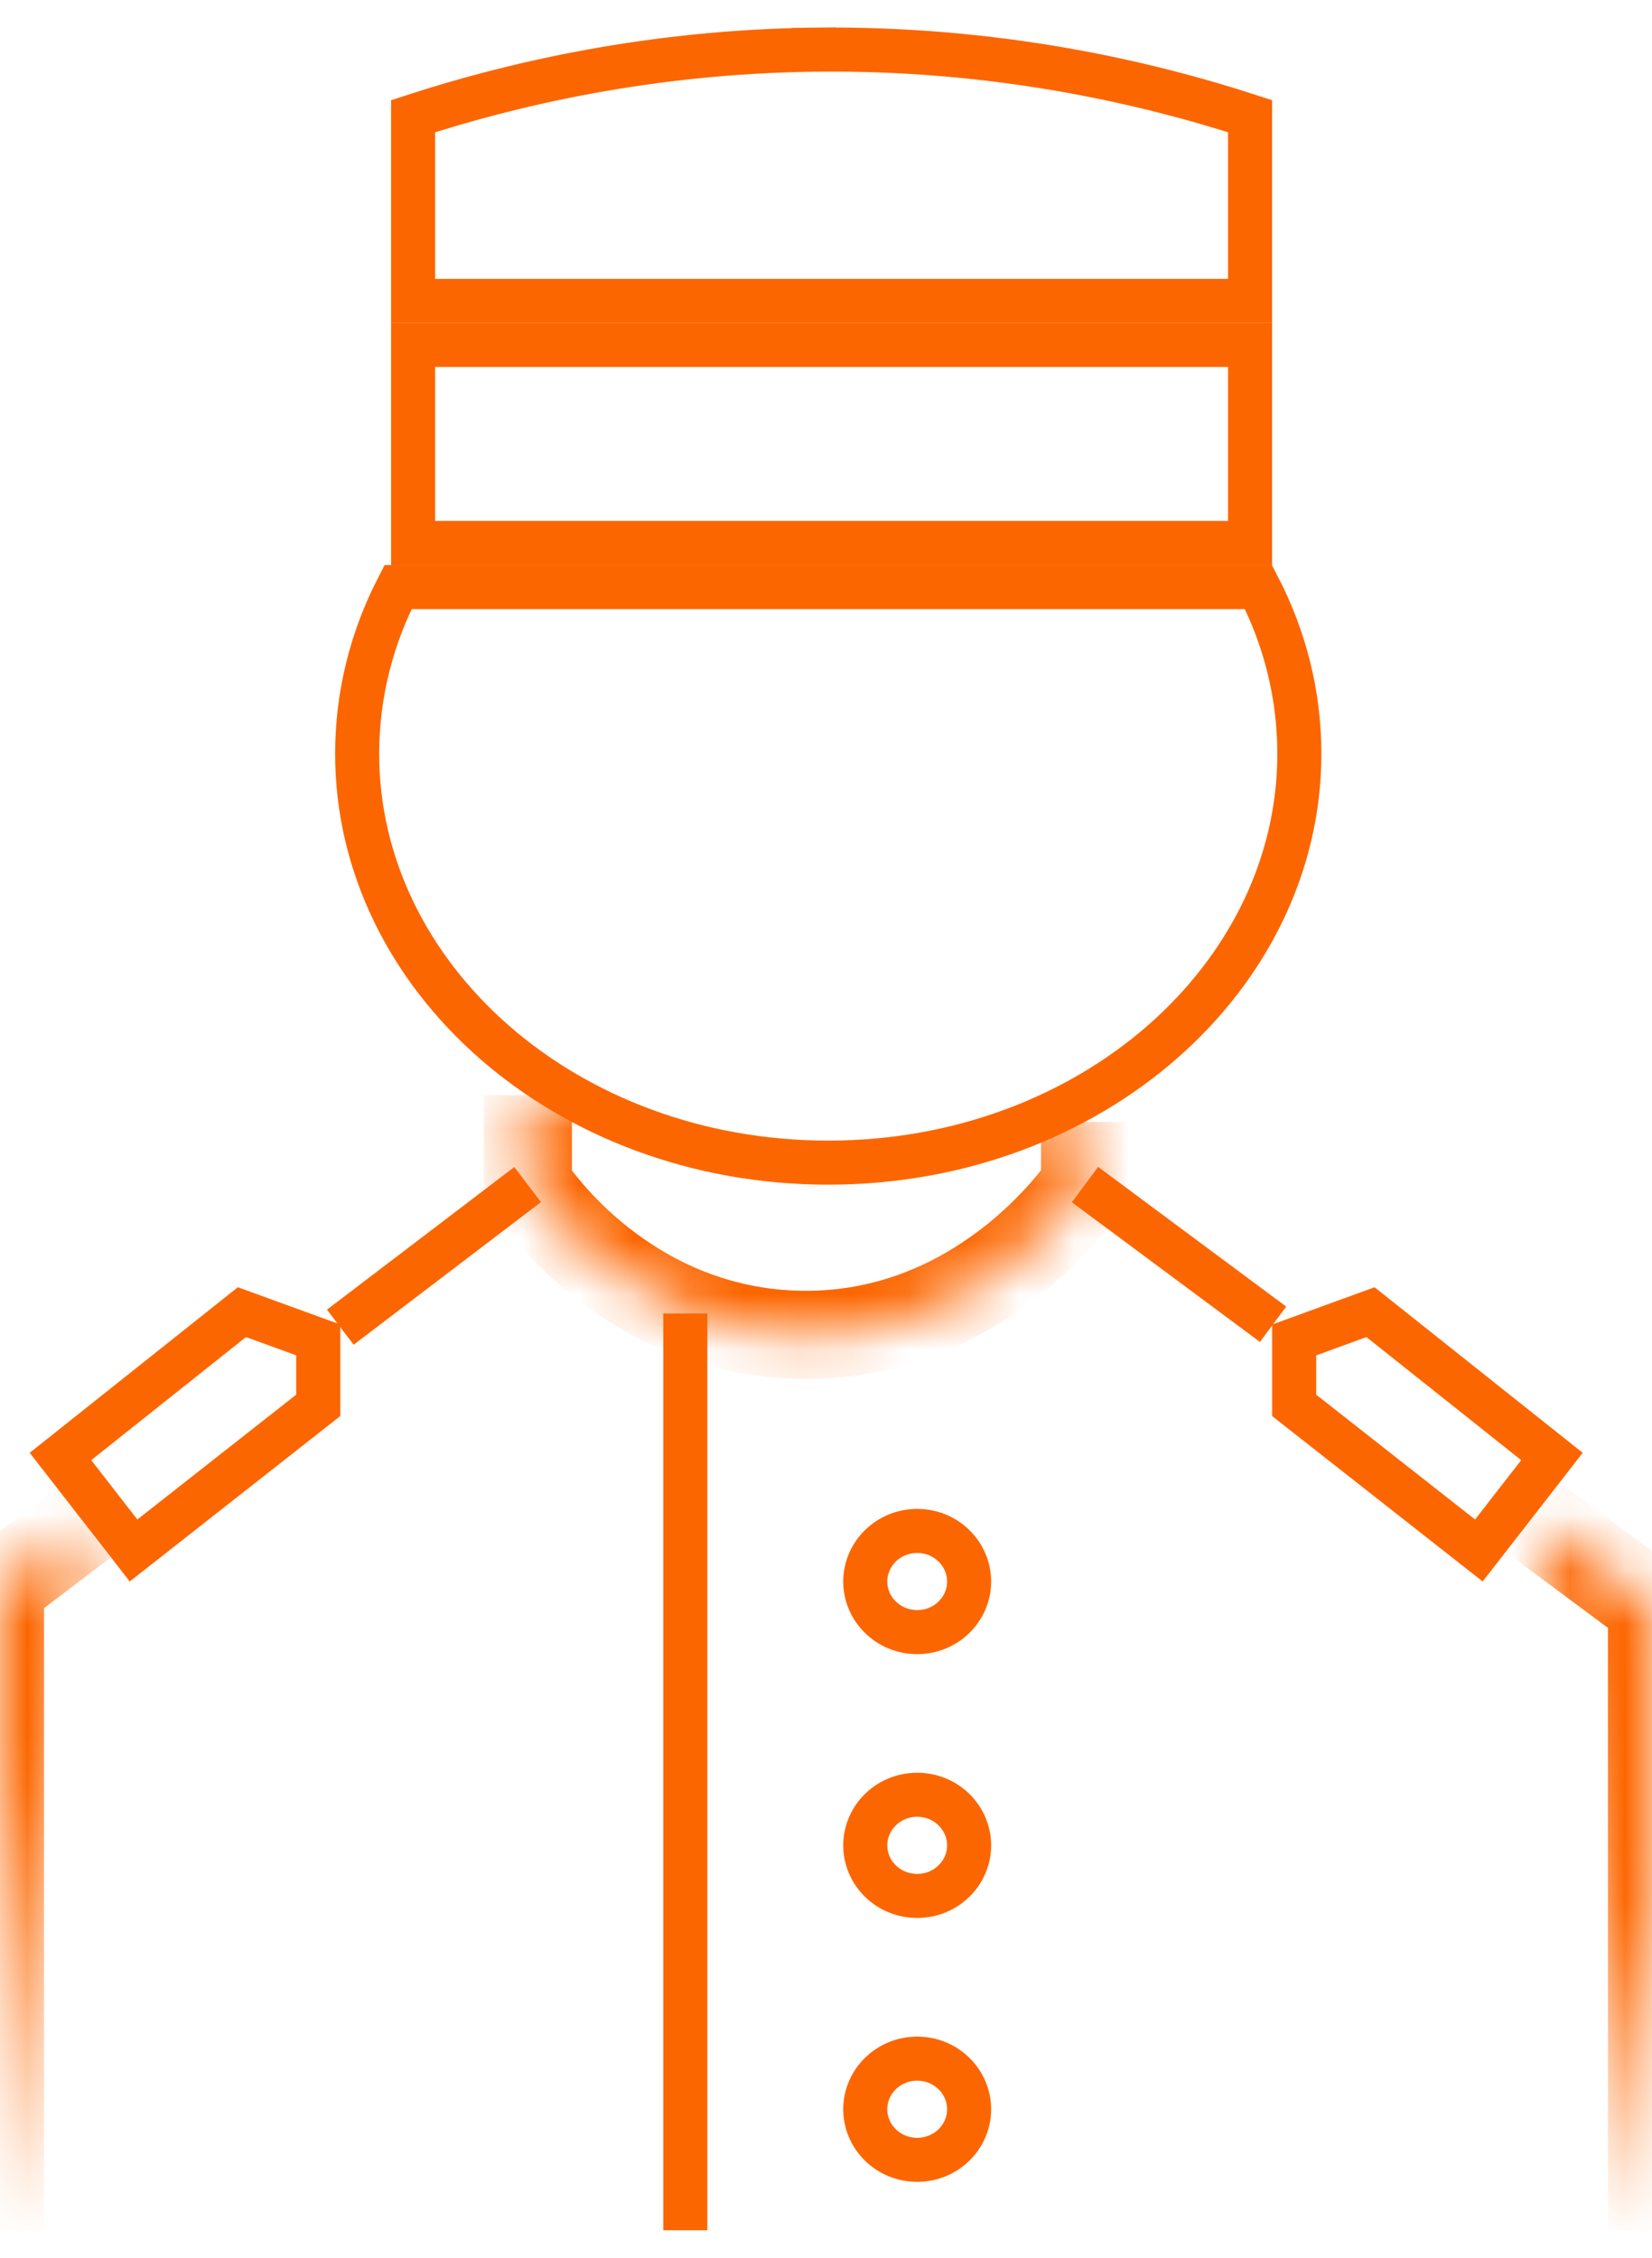 <svg width="30" height="41" viewBox="0 0 30 41" fill="none" xmlns="http://www.w3.org/2000/svg">
<path d="M14.78 0.902C18.081 0.859 20.807 1.494 22.701 2.11V2.113V2.121V2.129V2.137V2.144V2.152V2.16V2.168V2.176V2.184V2.192V2.2V2.208V2.216V2.223V2.231V2.239V2.247V2.255V2.263V2.271V2.279V2.287V2.295V2.302V2.31V2.318V2.326V2.334V2.342V2.35V2.358V2.366V2.374V2.381V2.389V2.397V2.405V2.413V2.421V2.429V2.437V2.445V2.453V2.46V2.468V2.476V2.484V2.492V2.5V2.508V2.516V2.524V2.532V2.539V2.547V2.555V2.563V2.571V2.579V2.587V2.595V2.603V2.611V2.618V2.626V2.634V2.642V2.65V2.658V2.666V2.674V2.682V2.689V2.697V2.705V2.713V2.721V2.729V2.737V2.745V2.753V2.761V2.768V2.776V2.784V2.792V2.8V2.808V2.816V2.824V2.832V2.84V2.847V2.855V2.863V2.871V2.879V2.887V2.895V2.903V2.911V2.919V2.926V2.934V2.942V2.95V2.958V2.966V2.974V2.982V2.99V2.998V3.005V3.013V3.021V3.029V3.037V3.045V3.053V3.061V3.069V3.077V3.084V3.092V3.1V3.108V3.116V3.124V3.132V3.14V3.148V3.155V3.163V3.171V3.179V3.187V3.195V3.203V3.211V3.219V3.227V3.234V3.242V3.25V3.258V3.266V3.274V3.282V3.29V3.298V3.306V3.313V3.321V3.329V3.337V3.345V3.353V3.361V3.369V3.377V3.385V3.392V3.4V3.408V3.416V3.424V3.432V3.44V3.448V3.456V3.464V3.471V3.479V3.487V3.495V3.503V3.511V3.519V3.527V3.535V3.543V3.55V3.558V3.566V3.574V3.582V3.59V3.598V3.606V3.614V3.622V3.629V3.637V3.645V3.653V3.661V3.669V3.677V3.685V3.693V3.7V3.708V3.716V3.724V3.732V3.74V3.748V3.756V3.764V3.772V3.779V3.787V3.795V3.803V3.811V3.819V3.827V3.835V3.843V3.851V3.858V3.866V3.874V3.882V3.89V3.898V3.906V3.914V3.922V3.93V3.937V3.945V3.953V3.961V3.969V3.977V3.985V3.993V4.001V4.009V4.016V4.024V4.032V4.04V4.048V4.056V4.064V4.072V4.08V4.088V4.095V4.103V4.111V4.119V4.127V4.135V4.143V4.151V4.159V4.167V4.174V4.182V4.19V4.198V4.206V4.214V4.222V4.23V4.238V4.245V4.253V4.261V4.269V4.277V4.285V4.293V4.301V4.309V4.317V4.324V4.332V4.34V4.348V4.356V4.364V4.372V4.38V4.388V4.396V4.403V4.411V4.419V4.427V4.435V4.443V4.451V4.459V4.467V4.475V4.482V4.49V4.498V4.506V4.514V4.522V4.53V4.538V4.546V4.554V4.561V4.569V4.577V4.585V4.593V4.601V4.609V4.617V4.625V4.633V4.64V4.648V4.656V4.664V4.672V4.68V4.688V4.696V4.704V4.712V4.719V4.727V4.735V4.743V4.751V4.759V4.767V4.775V4.783V4.79V4.798V4.806V4.814V4.822V4.83V4.838V4.846V4.854V4.862V4.869V4.877V4.885V4.893V4.901V4.909V4.917V4.925V4.933V4.941V4.948V4.956V4.964V4.972V4.98V4.988V4.996V5.004V5.012V5.02V5.027V5.035V5.043V5.051V5.059V5.067V5.075V5.083V5.091V5.099V5.106V5.114V5.122V5.13V5.138V5.146V5.154V5.162V5.17V5.178V5.185V5.193V5.201V5.209V5.217V5.225V5.233V5.241V5.249V5.256V5.264V5.272V5.28V5.288V5.296V5.304V5.312V5.32V5.328V5.335V5.343V5.351V5.359V5.367V5.375V5.383V5.391V5.399V5.407V5.414V5.422V5.43V5.438V5.446V5.454V5.462V5.465H7.502V2.11C9.295 1.527 11.785 0.942 14.78 0.902ZM14.78 0.902L14.775 0.502L14.78 0.902Z" stroke="#FC6600" stroke-width="0.8" stroke-miterlimit="10"/>
<path d="M7.502 9.86V6.264H22.701V9.86H7.502Z" stroke="#FC6600" stroke-width="0.8" stroke-miterlimit="10"/>
<path d="M6.486 13.689C6.486 12.612 6.75 11.587 7.228 10.661H22.854C23.332 11.586 23.596 12.611 23.596 13.689C23.596 17.74 19.818 21.113 15.041 21.113C10.264 21.113 6.486 17.74 6.486 13.689Z" stroke="#FC6600" stroke-width="0.8" stroke-miterlimit="10"/>
<mask id="path-4-inside-1_2146_21852" fill="white">
<path d="M9.586 19.888V21.511C9.732 21.733 11.364 24.125 14.422 24.236C17.759 24.358 19.616 21.646 19.705 21.511C19.705 21.131 19.705 20.752 19.705 20.372"/>
</mask>
<path d="M9.586 21.511H8.786V21.751L8.917 21.951L9.586 21.511ZM14.422 24.236L14.393 25.036L14.393 25.036L14.422 24.236ZM19.705 21.511L20.373 21.951L20.505 21.751V21.511H19.705ZM8.786 19.888V21.511H10.386V19.888H8.786ZM8.917 21.951C9.087 22.209 10.917 24.91 14.393 25.036L14.451 23.437C11.81 23.341 10.376 21.257 10.255 21.072L8.917 21.951ZM14.393 25.036C16.297 25.105 17.773 24.363 18.767 23.607C19.754 22.855 20.299 22.065 20.373 21.951L19.037 21.071C19.037 21.071 19.03 21.082 19.015 21.103C19.001 21.123 18.98 21.153 18.952 21.189C18.897 21.262 18.817 21.363 18.711 21.483C18.5 21.723 18.193 22.032 17.797 22.334C17.006 22.936 15.884 23.489 14.451 23.437L14.393 25.036ZM20.505 21.511C20.505 21.511 20.505 21.51 20.505 21.509C20.505 21.508 20.505 21.508 20.505 21.507C20.505 21.506 20.505 21.505 20.505 21.505C20.505 21.504 20.505 21.503 20.505 21.503C20.505 21.502 20.505 21.501 20.505 21.5C20.505 21.5 20.505 21.499 20.505 21.498C20.505 21.497 20.505 21.497 20.505 21.496C20.505 21.495 20.505 21.494 20.505 21.494C20.505 21.493 20.505 21.492 20.505 21.491C20.505 21.491 20.505 21.49 20.505 21.489C20.505 21.488 20.505 21.488 20.505 21.487C20.505 21.486 20.505 21.485 20.505 21.485C20.505 21.484 20.505 21.483 20.505 21.482C20.505 21.482 20.505 21.481 20.505 21.48C20.505 21.48 20.505 21.479 20.505 21.478C20.505 21.477 20.505 21.477 20.505 21.476C20.505 21.475 20.505 21.474 20.505 21.474C20.505 21.473 20.505 21.472 20.505 21.471C20.505 21.471 20.505 21.47 20.505 21.469C20.505 21.468 20.505 21.468 20.505 21.467C20.505 21.466 20.505 21.465 20.505 21.465C20.505 21.464 20.505 21.463 20.505 21.462C20.505 21.462 20.505 21.461 20.505 21.46C20.505 21.459 20.505 21.459 20.505 21.458C20.505 21.457 20.505 21.456 20.505 21.456C20.505 21.455 20.505 21.454 20.505 21.453C20.505 21.453 20.505 21.452 20.505 21.451C20.505 21.451 20.505 21.45 20.505 21.449C20.505 21.448 20.505 21.448 20.505 21.447C20.505 21.446 20.505 21.445 20.505 21.445C20.505 21.444 20.505 21.443 20.505 21.442C20.505 21.442 20.505 21.441 20.505 21.44C20.505 21.439 20.505 21.439 20.505 21.438C20.505 21.437 20.505 21.436 20.505 21.436C20.505 21.435 20.505 21.434 20.505 21.433C20.505 21.433 20.505 21.432 20.505 21.431C20.505 21.43 20.505 21.43 20.505 21.429C20.505 21.428 20.505 21.427 20.505 21.427C20.505 21.426 20.505 21.425 20.505 21.424C20.505 21.424 20.505 21.423 20.505 21.422C20.505 21.422 20.505 21.421 20.505 21.42C20.505 21.419 20.505 21.419 20.505 21.418C20.505 21.417 20.505 21.416 20.505 21.416C20.505 21.415 20.505 21.414 20.505 21.413C20.505 21.413 20.505 21.412 20.505 21.411C20.505 21.41 20.505 21.41 20.505 21.409C20.505 21.408 20.505 21.407 20.505 21.407C20.505 21.406 20.505 21.405 20.505 21.404C20.505 21.404 20.505 21.403 20.505 21.402C20.505 21.401 20.505 21.401 20.505 21.4C20.505 21.399 20.505 21.399 20.505 21.398C20.505 21.397 20.505 21.396 20.505 21.396C20.505 21.395 20.505 21.394 20.505 21.393C20.505 21.393 20.505 21.392 20.505 21.391C20.505 21.39 20.505 21.39 20.505 21.389C20.505 21.388 20.505 21.387 20.505 21.387C20.505 21.386 20.505 21.385 20.505 21.384C20.505 21.384 20.505 21.383 20.505 21.382C20.505 21.381 20.505 21.381 20.505 21.38C20.505 21.379 20.505 21.378 20.505 21.378C20.505 21.377 20.505 21.376 20.505 21.376C20.505 21.375 20.505 21.374 20.505 21.373C20.505 21.373 20.505 21.372 20.505 21.371C20.505 21.37 20.505 21.37 20.505 21.369C20.505 21.368 20.505 21.367 20.505 21.367C20.505 21.366 20.505 21.365 20.505 21.364C20.505 21.364 20.505 21.363 20.505 21.362C20.505 21.361 20.505 21.361 20.505 21.36C20.505 21.359 20.505 21.358 20.505 21.358C20.505 21.357 20.505 21.356 20.505 21.355C20.505 21.355 20.505 21.354 20.505 21.353C20.505 21.353 20.505 21.352 20.505 21.351C20.505 21.35 20.505 21.35 20.505 21.349C20.505 21.348 20.505 21.347 20.505 21.347C20.505 21.346 20.505 21.345 20.505 21.344C20.505 21.344 20.505 21.343 20.505 21.342C20.505 21.341 20.505 21.341 20.505 21.34C20.505 21.339 20.505 21.338 20.505 21.338C20.505 21.337 20.505 21.336 20.505 21.335C20.505 21.335 20.505 21.334 20.505 21.333C20.505 21.332 20.505 21.332 20.505 21.331C20.505 21.33 20.505 21.33 20.505 21.329C20.505 21.328 20.505 21.327 20.505 21.327C20.505 21.326 20.505 21.325 20.505 21.324C20.505 21.324 20.505 21.323 20.505 21.322C20.505 21.321 20.505 21.321 20.505 21.32C20.505 21.319 20.505 21.318 20.505 21.318C20.505 21.317 20.505 21.316 20.505 21.316C20.505 21.315 20.505 21.314 20.505 21.313C20.505 21.312 20.505 21.312 20.505 21.311C20.505 21.31 20.505 21.309 20.505 21.309C20.505 21.308 20.505 21.307 20.505 21.307C20.505 21.306 20.505 21.305 20.505 21.304C20.505 21.304 20.505 21.303 20.505 21.302C20.505 21.301 20.505 21.301 20.505 21.3C20.505 21.299 20.505 21.298 20.505 21.298C20.505 21.297 20.505 21.296 20.505 21.295C20.505 21.295 20.505 21.294 20.505 21.293C20.505 21.293 20.505 21.292 20.505 21.291C20.505 21.29 20.505 21.29 20.505 21.289C20.505 21.288 20.505 21.287 20.505 21.287C20.505 21.286 20.505 21.285 20.505 21.284C20.505 21.284 20.505 21.283 20.505 21.282C20.505 21.281 20.505 21.281 20.505 21.28C20.505 21.279 20.505 21.278 20.505 21.278C20.505 21.277 20.505 21.276 20.505 21.275C20.505 21.275 20.505 21.274 20.505 21.273C20.505 21.272 20.505 21.272 20.505 21.271C20.505 21.27 20.505 21.269 20.505 21.269C20.505 21.268 20.505 21.267 20.505 21.267C20.505 21.266 20.505 21.265 20.505 21.264C20.505 21.264 20.505 21.263 20.505 21.262C20.505 21.261 20.505 21.261 20.505 21.26C20.505 21.259 20.505 21.258 20.505 21.258C20.505 21.257 20.505 21.256 20.505 21.255C20.505 21.255 20.505 21.254 20.505 21.253C20.505 21.252 20.505 21.252 20.505 21.251C20.505 21.25 20.505 21.249 20.505 21.249C20.505 21.248 20.505 21.247 20.505 21.246C20.505 21.246 20.505 21.245 20.505 21.244C20.505 21.244 20.505 21.243 20.505 21.242C20.505 21.241 20.505 21.241 20.505 21.24C20.505 21.239 20.505 21.238 20.505 21.238C20.505 21.237 20.505 21.236 20.505 21.235C20.505 21.235 20.505 21.234 20.505 21.233C20.505 21.232 20.505 21.232 20.505 21.231C20.505 21.23 20.505 21.229 20.505 21.229C20.505 21.228 20.505 21.227 20.505 21.226C20.505 21.226 20.505 21.225 20.505 21.224C20.505 21.223 20.505 21.223 20.505 21.222C20.505 21.221 20.505 21.221 20.505 21.22C20.505 21.219 20.505 21.218 20.505 21.218C20.505 21.217 20.505 21.216 20.505 21.215C20.505 21.215 20.505 21.214 20.505 21.213C20.505 21.212 20.505 21.212 20.505 21.211C20.505 21.21 20.505 21.209 20.505 21.209C20.505 21.208 20.505 21.207 20.505 21.206C20.505 21.206 20.505 21.205 20.505 21.204C20.505 21.203 20.505 21.203 20.505 21.202C20.505 21.201 20.505 21.2 20.505 21.2C20.505 21.199 20.505 21.198 20.505 21.198C20.505 21.197 20.505 21.196 20.505 21.195C20.505 21.195 20.505 21.194 20.505 21.193C20.505 21.192 20.505 21.192 20.505 21.191C20.505 21.19 20.505 21.189 20.505 21.189C20.505 21.188 20.505 21.187 20.505 21.186C20.505 21.186 20.505 21.185 20.505 21.184C20.505 21.183 20.505 21.183 20.505 21.182C20.505 21.181 20.505 21.18 20.505 21.18C20.505 21.179 20.505 21.178 20.505 21.177C20.505 21.177 20.505 21.176 20.505 21.175C20.505 21.174 20.505 21.174 20.505 21.173C20.505 21.172 20.505 21.172 20.505 21.171C20.505 21.17 20.505 21.169 20.505 21.169C20.505 21.168 20.505 21.167 20.505 21.166C20.505 21.166 20.505 21.165 20.505 21.164C20.505 21.163 20.505 21.163 20.505 21.162C20.505 21.161 20.505 21.16 20.505 21.16C20.505 21.159 20.505 21.158 20.505 21.157C20.505 21.157 20.505 21.156 20.505 21.155C20.505 21.154 20.505 21.154 20.505 21.153C20.505 21.152 20.505 21.151 20.505 21.151C20.505 21.15 20.505 21.149 20.505 21.148C20.505 21.148 20.505 21.147 20.505 21.146C20.505 21.145 20.505 21.145 20.505 21.144C20.505 21.143 20.505 21.142 20.505 21.142C20.505 21.141 20.505 21.14 20.505 21.14C20.505 21.139 20.505 21.138 20.505 21.137C20.505 21.137 20.505 21.136 20.505 21.135C20.505 21.134 20.505 21.134 20.505 21.133C20.505 21.132 20.505 21.131 20.505 21.131C20.505 21.13 20.505 21.129 20.505 21.128C20.505 21.128 20.505 21.127 20.505 21.126C20.505 21.125 20.505 21.125 20.505 21.124C20.505 21.123 20.505 21.122 20.505 21.122C20.505 21.121 20.505 21.12 20.505 21.119C20.505 21.119 20.505 21.118 20.505 21.117C20.505 21.117 20.505 21.116 20.505 21.115C20.505 21.114 20.505 21.114 20.505 21.113C20.505 21.112 20.505 21.111 20.505 21.111C20.505 21.11 20.505 21.109 20.505 21.108C20.505 21.108 20.505 21.107 20.505 21.106C20.505 21.105 20.505 21.105 20.505 21.104C20.505 21.103 20.505 21.102 20.505 21.102C20.505 21.101 20.505 21.1 20.505 21.099C20.505 21.099 20.505 21.098 20.505 21.097C20.505 21.096 20.505 21.096 20.505 21.095C20.505 21.094 20.505 21.094 20.505 21.093C20.505 21.092 20.505 21.091 20.505 21.091C20.505 21.09 20.505 21.089 20.505 21.088C20.505 21.088 20.505 21.087 20.505 21.086C20.505 21.085 20.505 21.085 20.505 21.084C20.505 21.083 20.505 21.082 20.505 21.082C20.505 21.081 20.505 21.08 20.505 21.079C20.505 21.079 20.505 21.078 20.505 21.077C20.505 21.076 20.505 21.076 20.505 21.075C20.505 21.074 20.505 21.073 20.505 21.073C20.505 21.072 20.505 21.071 20.505 21.071C20.505 21.07 20.505 21.069 20.505 21.068C20.505 21.068 20.505 21.067 20.505 21.066C20.505 21.065 20.505 21.065 20.505 21.064C20.505 21.063 20.505 21.062 20.505 21.062C20.505 21.061 20.505 21.06 20.505 21.059C20.505 21.059 20.505 21.058 20.505 21.057C20.505 21.056 20.505 21.056 20.505 21.055C20.505 21.054 20.505 21.053 20.505 21.053C20.505 21.052 20.505 21.051 20.505 21.05C20.505 21.05 20.505 21.049 20.505 21.048C20.505 21.048 20.505 21.047 20.505 21.046C20.505 21.045 20.505 21.045 20.505 21.044C20.505 21.043 20.505 21.042 20.505 21.042C20.505 21.041 20.505 21.04 20.505 21.039C20.505 21.039 20.505 21.038 20.505 21.037C20.505 21.036 20.505 21.036 20.505 21.035C20.505 21.034 20.505 21.034 20.505 21.033C20.505 21.032 20.505 21.031 20.505 21.03C20.505 21.03 20.505 21.029 20.505 21.028C20.505 21.027 20.505 21.027 20.505 21.026C20.505 21.025 20.505 21.025 20.505 21.024C20.505 21.023 20.505 21.022 20.505 21.022C20.505 21.021 20.505 21.02 20.505 21.019C20.505 21.019 20.505 21.018 20.505 21.017C20.505 21.016 20.505 21.016 20.505 21.015C20.505 21.014 20.505 21.013 20.505 21.013C20.505 21.012 20.505 21.011 20.505 21.011C20.505 21.01 20.505 21.009 20.505 21.008C20.505 21.008 20.505 21.007 20.505 21.006C20.505 21.005 20.505 21.005 20.505 21.004C20.505 21.003 20.505 21.002 20.505 21.002C20.505 21.001 20.505 21 20.505 20.999C20.505 20.999 20.505 20.998 20.505 20.997C20.505 20.996 20.505 20.996 20.505 20.995C20.505 20.994 20.505 20.993 20.505 20.993C20.505 20.992 20.505 20.991 20.505 20.99C20.505 20.99 20.505 20.989 20.505 20.988C20.505 20.988 20.505 20.987 20.505 20.986C20.505 20.985 20.505 20.985 20.505 20.984C20.505 20.983 20.505 20.982 20.505 20.982C20.505 20.981 20.505 20.98 20.505 20.979C20.505 20.979 20.505 20.978 20.505 20.977C20.505 20.976 20.505 20.976 20.505 20.975C20.505 20.974 20.505 20.973 20.505 20.973C20.505 20.972 20.505 20.971 20.505 20.97C20.505 20.97 20.505 20.969 20.505 20.968C20.505 20.967 20.505 20.967 20.505 20.966C20.505 20.965 20.505 20.964 20.505 20.964C20.505 20.963 20.505 20.962 20.505 20.962C20.505 20.961 20.505 20.96 20.505 20.959C20.505 20.959 20.505 20.958 20.505 20.957C20.505 20.956 20.505 20.956 20.505 20.955C20.505 20.954 20.505 20.953 20.505 20.953C20.505 20.952 20.505 20.951 20.505 20.95C20.505 20.95 20.505 20.949 20.505 20.948C20.505 20.947 20.505 20.947 20.505 20.946C20.505 20.945 20.505 20.944 20.505 20.944C20.505 20.943 20.505 20.942 20.505 20.941C20.505 20.941 20.505 20.94 20.505 20.939C20.505 20.939 20.505 20.938 20.505 20.937C20.505 20.936 20.505 20.936 20.505 20.935C20.505 20.934 20.505 20.933 20.505 20.933C20.505 20.932 20.505 20.931 20.505 20.93C20.505 20.93 20.505 20.929 20.505 20.928C20.505 20.927 20.505 20.927 20.505 20.926C20.505 20.925 20.505 20.924 20.505 20.924C20.505 20.923 20.505 20.922 20.505 20.921C20.505 20.921 20.505 20.92 20.505 20.919C20.505 20.918 20.505 20.918 20.505 20.917C20.505 20.916 20.505 20.916 20.505 20.915C20.505 20.914 20.505 20.913 20.505 20.913C20.505 20.912 20.505 20.911 20.505 20.91C20.505 20.91 20.505 20.909 20.505 20.908C20.505 20.907 20.505 20.907 20.505 20.906C20.505 20.905 20.505 20.904 20.505 20.904C20.505 20.903 20.505 20.902 20.505 20.901C20.505 20.901 20.505 20.9 20.505 20.899C20.505 20.898 20.505 20.898 20.505 20.897C20.505 20.896 20.505 20.895 20.505 20.895C20.505 20.894 20.505 20.893 20.505 20.892C20.505 20.892 20.505 20.891 20.505 20.89C20.505 20.89 20.505 20.889 20.505 20.888C20.505 20.887 20.505 20.887 20.505 20.886C20.505 20.885 20.505 20.884 20.505 20.884C20.505 20.883 20.505 20.882 20.505 20.881C20.505 20.881 20.505 20.88 20.505 20.879C20.505 20.878 20.505 20.878 20.505 20.877C20.505 20.876 20.505 20.875 20.505 20.875C20.505 20.874 20.505 20.873 20.505 20.872C20.505 20.872 20.505 20.871 20.505 20.87C20.505 20.869 20.505 20.869 20.505 20.868C20.505 20.867 20.505 20.866 20.505 20.866C20.505 20.865 20.505 20.864 20.505 20.863C20.505 20.863 20.505 20.862 20.505 20.861C20.505 20.861 20.505 20.86 20.505 20.859C20.505 20.858 20.505 20.858 20.505 20.857C20.505 20.856 20.505 20.855 20.505 20.855C20.505 20.854 20.505 20.853 20.505 20.852C20.505 20.852 20.505 20.851 20.505 20.85C20.505 20.849 20.505 20.849 20.505 20.848C20.505 20.847 20.505 20.846 20.505 20.846C20.505 20.845 20.505 20.844 20.505 20.843C20.505 20.843 20.505 20.842 20.505 20.841C20.505 20.84 20.505 20.84 20.505 20.839C20.505 20.838 20.505 20.838 20.505 20.837C20.505 20.836 20.505 20.835 20.505 20.835C20.505 20.834 20.505 20.833 20.505 20.832C20.505 20.832 20.505 20.831 20.505 20.83C20.505 20.829 20.505 20.829 20.505 20.828C20.505 20.827 20.505 20.826 20.505 20.826C20.505 20.825 20.505 20.824 20.505 20.823C20.505 20.823 20.505 20.822 20.505 20.821C20.505 20.82 20.505 20.82 20.505 20.819C20.505 20.818 20.505 20.817 20.505 20.817C20.505 20.816 20.505 20.815 20.505 20.814C20.505 20.814 20.505 20.813 20.505 20.812C20.505 20.812 20.505 20.811 20.505 20.81C20.505 20.809 20.505 20.809 20.505 20.808C20.505 20.807 20.505 20.806 20.505 20.806C20.505 20.805 20.505 20.804 20.505 20.803C20.505 20.803 20.505 20.802 20.505 20.801C20.505 20.8 20.505 20.8 20.505 20.799C20.505 20.798 20.505 20.797 20.505 20.797C20.505 20.796 20.505 20.795 20.505 20.794C20.505 20.794 20.505 20.793 20.505 20.792C20.505 20.791 20.505 20.791 20.505 20.79C20.505 20.789 20.505 20.789 20.505 20.788C20.505 20.787 20.505 20.786 20.505 20.786C20.505 20.785 20.505 20.784 20.505 20.783C20.505 20.783 20.505 20.782 20.505 20.781C20.505 20.78 20.505 20.78 20.505 20.779C20.505 20.778 20.505 20.777 20.505 20.777C20.505 20.776 20.505 20.775 20.505 20.774C20.505 20.774 20.505 20.773 20.505 20.772C20.505 20.771 20.505 20.771 20.505 20.77C20.505 20.769 20.505 20.768 20.505 20.768C20.505 20.767 20.505 20.766 20.505 20.766C20.505 20.765 20.505 20.764 20.505 20.763C20.505 20.763 20.505 20.762 20.505 20.761C20.505 20.76 20.505 20.76 20.505 20.759C20.505 20.758 20.505 20.757 20.505 20.757C20.505 20.756 20.505 20.755 20.505 20.754C20.505 20.754 20.505 20.753 20.505 20.752C20.505 20.752 20.505 20.751 20.505 20.75C20.505 20.749 20.505 20.748 20.505 20.748C20.505 20.747 20.505 20.746 20.505 20.745C20.505 20.745 20.505 20.744 20.505 20.743C20.505 20.743 20.505 20.742 20.505 20.741C20.505 20.74 20.505 20.74 20.505 20.739C20.505 20.738 20.505 20.737 20.505 20.737C20.505 20.736 20.505 20.735 20.505 20.734C20.505 20.734 20.505 20.733 20.505 20.732C20.505 20.731 20.505 20.731 20.505 20.73C20.505 20.729 20.505 20.729 20.505 20.728C20.505 20.727 20.505 20.726 20.505 20.726C20.505 20.725 20.505 20.724 20.505 20.723C20.505 20.723 20.505 20.722 20.505 20.721C20.505 20.72 20.505 20.72 20.505 20.719C20.505 20.718 20.505 20.717 20.505 20.717C20.505 20.716 20.505 20.715 20.505 20.714C20.505 20.714 20.505 20.713 20.505 20.712C20.505 20.711 20.505 20.711 20.505 20.71C20.505 20.709 20.505 20.708 20.505 20.708C20.505 20.707 20.505 20.706 20.505 20.706C20.505 20.705 20.505 20.704 20.505 20.703C20.505 20.703 20.505 20.702 20.505 20.701C20.505 20.7 20.505 20.7 20.505 20.699C20.505 20.698 20.505 20.697 20.505 20.697C20.505 20.696 20.505 20.695 20.505 20.694C20.505 20.694 20.505 20.693 20.505 20.692C20.505 20.691 20.505 20.691 20.505 20.69C20.505 20.689 20.505 20.688 20.505 20.688C20.505 20.687 20.505 20.686 20.505 20.685C20.505 20.685 20.505 20.684 20.505 20.683C20.505 20.683 20.505 20.682 20.505 20.681C20.505 20.68 20.505 20.68 20.505 20.679C20.505 20.678 20.505 20.677 20.505 20.677C20.505 20.676 20.505 20.675 20.505 20.674C20.505 20.674 20.505 20.673 20.505 20.672C20.505 20.671 20.505 20.671 20.505 20.67C20.505 20.669 20.505 20.668 20.505 20.668C20.505 20.667 20.505 20.666 20.505 20.665C20.505 20.665 20.505 20.664 20.505 20.663C20.505 20.662 20.505 20.662 20.505 20.661C20.505 20.66 20.505 20.66 20.505 20.659C20.505 20.658 20.505 20.657 20.505 20.657C20.505 20.656 20.505 20.655 20.505 20.654C20.505 20.654 20.505 20.653 20.505 20.652C20.505 20.651 20.505 20.651 20.505 20.65C20.505 20.649 20.505 20.648 20.505 20.648C20.505 20.647 20.505 20.646 20.505 20.645C20.505 20.645 20.505 20.644 20.505 20.643C20.505 20.642 20.505 20.642 20.505 20.641C20.505 20.64 20.505 20.639 20.505 20.639C20.505 20.638 20.505 20.637 20.505 20.636C20.505 20.636 20.505 20.635 20.505 20.634C20.505 20.634 20.505 20.633 20.505 20.632C20.505 20.631 20.505 20.631 20.505 20.63C20.505 20.629 20.505 20.628 20.505 20.628C20.505 20.627 20.505 20.626 20.505 20.625C20.505 20.625 20.505 20.624 20.505 20.623C20.505 20.622 20.505 20.622 20.505 20.621C20.505 20.62 20.505 20.619 20.505 20.619C20.505 20.618 20.505 20.617 20.505 20.616C20.505 20.616 20.505 20.615 20.505 20.614C20.505 20.613 20.505 20.613 20.505 20.612C20.505 20.611 20.505 20.61 20.505 20.61C20.505 20.609 20.505 20.608 20.505 20.608C20.505 20.607 20.505 20.606 20.505 20.605C20.505 20.605 20.505 20.604 20.505 20.603C20.505 20.602 20.505 20.602 20.505 20.601C20.505 20.6 20.505 20.599 20.505 20.599C20.505 20.598 20.505 20.597 20.505 20.596C20.505 20.596 20.505 20.595 20.505 20.594C20.505 20.593 20.505 20.593 20.505 20.592C20.505 20.591 20.505 20.59 20.505 20.59C20.505 20.589 20.505 20.588 20.505 20.587C20.505 20.587 20.505 20.586 20.505 20.585C20.505 20.584 20.505 20.584 20.505 20.583C20.505 20.582 20.505 20.581 20.505 20.581C20.505 20.58 20.505 20.579 20.505 20.579C20.505 20.578 20.505 20.577 20.505 20.576C20.505 20.576 20.505 20.575 20.505 20.574C20.505 20.573 20.505 20.573 20.505 20.572C20.505 20.571 20.505 20.57 20.505 20.57C20.505 20.569 20.505 20.568 20.505 20.567C20.505 20.567 20.505 20.566 20.505 20.565C20.505 20.564 20.505 20.564 20.505 20.563C20.505 20.562 20.505 20.561 20.505 20.561C20.505 20.56 20.505 20.559 20.505 20.558C20.505 20.558 20.505 20.557 20.505 20.556C20.505 20.556 20.505 20.555 20.505 20.554C20.505 20.553 20.505 20.553 20.505 20.552C20.505 20.551 20.505 20.55 20.505 20.55C20.505 20.549 20.505 20.548 20.505 20.547C20.505 20.547 20.505 20.546 20.505 20.545C20.505 20.544 20.505 20.544 20.505 20.543C20.505 20.542 20.505 20.541 20.505 20.541C20.505 20.54 20.505 20.539 20.505 20.538C20.505 20.538 20.505 20.537 20.505 20.536C20.505 20.535 20.505 20.535 20.505 20.534C20.505 20.533 20.505 20.533 20.505 20.532C20.505 20.531 20.505 20.53 20.505 20.53C20.505 20.529 20.505 20.528 20.505 20.527C20.505 20.527 20.505 20.526 20.505 20.525C20.505 20.524 20.505 20.524 20.505 20.523C20.505 20.522 20.505 20.521 20.505 20.521C20.505 20.52 20.505 20.519 20.505 20.518C20.505 20.518 20.505 20.517 20.505 20.516C20.505 20.515 20.505 20.515 20.505 20.514C20.505 20.513 20.505 20.512 20.505 20.512C20.505 20.511 20.505 20.51 20.505 20.51C20.505 20.509 20.505 20.508 20.505 20.507C20.505 20.507 20.505 20.506 20.505 20.505C20.505 20.504 20.505 20.504 20.505 20.503C20.505 20.502 20.505 20.501 20.505 20.501C20.505 20.5 20.505 20.499 20.505 20.498C20.505 20.498 20.505 20.497 20.505 20.496C20.505 20.495 20.505 20.495 20.505 20.494C20.505 20.493 20.505 20.492 20.505 20.492C20.505 20.491 20.505 20.49 20.505 20.489C20.505 20.489 20.505 20.488 20.505 20.487C20.505 20.486 20.505 20.486 20.505 20.485C20.505 20.484 20.505 20.484 20.505 20.483C20.505 20.482 20.505 20.481 20.505 20.481C20.505 20.48 20.505 20.479 20.505 20.478C20.505 20.478 20.505 20.477 20.505 20.476C20.505 20.475 20.505 20.475 20.505 20.474C20.505 20.473 20.505 20.472 20.505 20.472C20.505 20.471 20.505 20.47 20.505 20.47C20.505 20.469 20.505 20.468 20.505 20.467C20.505 20.466 20.505 20.466 20.505 20.465C20.505 20.464 20.505 20.463 20.505 20.463C20.505 20.462 20.505 20.461 20.505 20.461C20.505 20.46 20.505 20.459 20.505 20.458C20.505 20.458 20.505 20.457 20.505 20.456C20.505 20.455 20.505 20.455 20.505 20.454C20.505 20.453 20.505 20.452 20.505 20.452C20.505 20.451 20.505 20.45 20.505 20.449C20.505 20.449 20.505 20.448 20.505 20.447C20.505 20.447 20.505 20.446 20.505 20.445C20.505 20.444 20.505 20.444 20.505 20.443C20.505 20.442 20.505 20.441 20.505 20.441C20.505 20.44 20.505 20.439 20.505 20.438C20.505 20.438 20.505 20.437 20.505 20.436C20.505 20.435 20.505 20.435 20.505 20.434C20.505 20.433 20.505 20.432 20.505 20.432C20.505 20.431 20.505 20.43 20.505 20.429C20.505 20.429 20.505 20.428 20.505 20.427C20.505 20.426 20.505 20.426 20.505 20.425C20.505 20.424 20.505 20.424 20.505 20.423C20.505 20.422 20.505 20.421 20.505 20.421C20.505 20.42 20.505 20.419 20.505 20.418C20.505 20.418 20.505 20.417 20.505 20.416C20.505 20.415 20.505 20.415 20.505 20.414C20.505 20.413 20.505 20.412 20.505 20.412C20.505 20.411 20.505 20.41 20.505 20.409C20.505 20.409 20.505 20.408 20.505 20.407C20.505 20.406 20.505 20.406 20.505 20.405C20.505 20.404 20.505 20.403 20.505 20.403C20.505 20.402 20.505 20.401 20.505 20.401C20.505 20.4 20.505 20.399 20.505 20.398C20.505 20.398 20.505 20.397 20.505 20.396C20.505 20.395 20.505 20.395 20.505 20.394C20.505 20.393 20.505 20.392 20.505 20.392C20.505 20.391 20.505 20.39 20.505 20.389C20.505 20.389 20.505 20.388 20.505 20.387C20.505 20.386 20.505 20.386 20.505 20.385C20.505 20.384 20.505 20.383 20.505 20.383C20.505 20.382 20.505 20.381 20.505 20.38C20.505 20.38 20.505 20.379 20.505 20.378C20.505 20.378 20.505 20.377 20.505 20.376C20.505 20.375 20.505 20.375 20.505 20.374C20.505 20.373 20.505 20.372 20.505 20.372H18.905C18.905 20.372 18.905 20.373 18.905 20.374C18.905 20.375 18.905 20.375 18.905 20.376C18.905 20.377 18.905 20.378 18.905 20.378C18.905 20.379 18.905 20.38 18.905 20.38C18.905 20.381 18.905 20.382 18.905 20.383C18.905 20.383 18.905 20.384 18.905 20.385C18.905 20.386 18.905 20.386 18.905 20.387C18.905 20.388 18.905 20.389 18.905 20.389C18.905 20.39 18.905 20.391 18.905 20.392C18.905 20.392 18.905 20.393 18.905 20.394C18.905 20.395 18.905 20.395 18.905 20.396C18.905 20.397 18.905 20.398 18.905 20.398C18.905 20.399 18.905 20.4 18.905 20.401C18.905 20.401 18.905 20.402 18.905 20.403C18.905 20.403 18.905 20.404 18.905 20.405C18.905 20.406 18.905 20.406 18.905 20.407C18.905 20.408 18.905 20.409 18.905 20.409C18.905 20.41 18.905 20.411 18.905 20.412C18.905 20.412 18.905 20.413 18.905 20.414C18.905 20.415 18.905 20.415 18.905 20.416C18.905 20.417 18.905 20.418 18.905 20.418C18.905 20.419 18.905 20.42 18.905 20.421C18.905 20.421 18.905 20.422 18.905 20.423C18.905 20.424 18.905 20.424 18.905 20.425C18.905 20.426 18.905 20.426 18.905 20.427C18.905 20.428 18.905 20.429 18.905 20.429C18.905 20.43 18.905 20.431 18.905 20.432C18.905 20.432 18.905 20.433 18.905 20.434C18.905 20.435 18.905 20.435 18.905 20.436C18.905 20.437 18.905 20.438 18.905 20.438C18.905 20.439 18.905 20.44 18.905 20.441C18.905 20.441 18.905 20.442 18.905 20.443C18.905 20.444 18.905 20.444 18.905 20.445C18.905 20.446 18.905 20.447 18.905 20.447C18.905 20.448 18.905 20.449 18.905 20.449C18.905 20.45 18.905 20.451 18.905 20.452C18.905 20.452 18.905 20.453 18.905 20.454C18.905 20.455 18.905 20.455 18.905 20.456C18.905 20.457 18.905 20.458 18.905 20.458C18.905 20.459 18.905 20.46 18.905 20.461C18.905 20.461 18.905 20.462 18.905 20.463C18.905 20.463 18.905 20.464 18.905 20.465C18.905 20.466 18.905 20.466 18.905 20.467C18.905 20.468 18.905 20.469 18.905 20.47C18.905 20.47 18.905 20.471 18.905 20.472C18.905 20.472 18.905 20.473 18.905 20.474C18.905 20.475 18.905 20.475 18.905 20.476C18.905 20.477 18.905 20.478 18.905 20.478C18.905 20.479 18.905 20.48 18.905 20.481C18.905 20.481 18.905 20.482 18.905 20.483C18.905 20.484 18.905 20.484 18.905 20.485C18.905 20.486 18.905 20.486 18.905 20.487C18.905 20.488 18.905 20.489 18.905 20.489C18.905 20.49 18.905 20.491 18.905 20.492C18.905 20.492 18.905 20.493 18.905 20.494C18.905 20.495 18.905 20.495 18.905 20.496C18.905 20.497 18.905 20.498 18.905 20.498C18.905 20.499 18.905 20.5 18.905 20.501C18.905 20.501 18.905 20.502 18.905 20.503C18.905 20.504 18.905 20.504 18.905 20.505C18.905 20.506 18.905 20.507 18.905 20.507C18.905 20.508 18.905 20.509 18.905 20.51C18.905 20.51 18.905 20.511 18.905 20.512C18.905 20.512 18.905 20.513 18.905 20.514C18.905 20.515 18.905 20.515 18.905 20.516C18.905 20.517 18.905 20.518 18.905 20.518C18.905 20.519 18.905 20.52 18.905 20.521C18.905 20.521 18.905 20.522 18.905 20.523C18.905 20.524 18.905 20.524 18.905 20.525C18.905 20.526 18.905 20.527 18.905 20.527C18.905 20.528 18.905 20.529 18.905 20.53C18.905 20.53 18.905 20.531 18.905 20.532C18.905 20.533 18.905 20.533 18.905 20.534C18.905 20.535 18.905 20.535 18.905 20.536C18.905 20.537 18.905 20.538 18.905 20.538C18.905 20.539 18.905 20.54 18.905 20.541C18.905 20.541 18.905 20.542 18.905 20.543C18.905 20.544 18.905 20.544 18.905 20.545C18.905 20.546 18.905 20.547 18.905 20.547C18.905 20.548 18.905 20.549 18.905 20.55C18.905 20.55 18.905 20.551 18.905 20.552C18.905 20.553 18.905 20.553 18.905 20.554C18.905 20.555 18.905 20.556 18.905 20.556C18.905 20.557 18.905 20.558 18.905 20.558C18.905 20.559 18.905 20.56 18.905 20.561C18.905 20.561 18.905 20.562 18.905 20.563C18.905 20.564 18.905 20.564 18.905 20.565C18.905 20.566 18.905 20.567 18.905 20.567C18.905 20.568 18.905 20.569 18.905 20.57C18.905 20.57 18.905 20.571 18.905 20.572C18.905 20.573 18.905 20.573 18.905 20.574C18.905 20.575 18.905 20.576 18.905 20.576C18.905 20.577 18.905 20.578 18.905 20.579C18.905 20.579 18.905 20.58 18.905 20.581C18.905 20.581 18.905 20.582 18.905 20.583C18.905 20.584 18.905 20.584 18.905 20.585C18.905 20.586 18.905 20.587 18.905 20.587C18.905 20.588 18.905 20.589 18.905 20.59C18.905 20.59 18.905 20.591 18.905 20.592C18.905 20.593 18.905 20.593 18.905 20.594C18.905 20.595 18.905 20.596 18.905 20.596C18.905 20.597 18.905 20.598 18.905 20.599C18.905 20.599 18.905 20.6 18.905 20.601C18.905 20.602 18.905 20.602 18.905 20.603C18.905 20.604 18.905 20.605 18.905 20.605C18.905 20.606 18.905 20.607 18.905 20.608C18.905 20.608 18.905 20.609 18.905 20.61C18.905 20.61 18.905 20.611 18.905 20.612C18.905 20.613 18.905 20.613 18.905 20.614C18.905 20.615 18.905 20.616 18.905 20.616C18.905 20.617 18.905 20.618 18.905 20.619C18.905 20.619 18.905 20.62 18.905 20.621C18.905 20.622 18.905 20.622 18.905 20.623C18.905 20.624 18.905 20.625 18.905 20.625C18.905 20.626 18.905 20.627 18.905 20.628C18.905 20.628 18.905 20.629 18.905 20.63C18.905 20.631 18.905 20.631 18.905 20.632C18.905 20.633 18.905 20.634 18.905 20.634C18.905 20.635 18.905 20.636 18.905 20.636C18.905 20.637 18.905 20.638 18.905 20.639C18.905 20.639 18.905 20.64 18.905 20.641C18.905 20.642 18.905 20.642 18.905 20.643C18.905 20.644 18.905 20.645 18.905 20.645C18.905 20.646 18.905 20.647 18.905 20.648C18.905 20.648 18.905 20.649 18.905 20.65C18.905 20.651 18.905 20.651 18.905 20.652C18.905 20.653 18.905 20.654 18.905 20.654C18.905 20.655 18.905 20.656 18.905 20.657C18.905 20.657 18.905 20.658 18.905 20.659C18.905 20.66 18.905 20.66 18.905 20.661C18.905 20.662 18.905 20.662 18.905 20.663C18.905 20.664 18.905 20.665 18.905 20.665C18.905 20.666 18.905 20.667 18.905 20.668C18.905 20.668 18.905 20.669 18.905 20.67C18.905 20.671 18.905 20.671 18.905 20.672C18.905 20.673 18.905 20.674 18.905 20.674C18.905 20.675 18.905 20.676 18.905 20.677C18.905 20.677 18.905 20.678 18.905 20.679C18.905 20.68 18.905 20.68 18.905 20.681C18.905 20.682 18.905 20.683 18.905 20.683C18.905 20.684 18.905 20.685 18.905 20.685C18.905 20.686 18.905 20.687 18.905 20.688C18.905 20.688 18.905 20.689 18.905 20.69C18.905 20.691 18.905 20.691 18.905 20.692C18.905 20.693 18.905 20.694 18.905 20.694C18.905 20.695 18.905 20.696 18.905 20.697C18.905 20.697 18.905 20.698 18.905 20.699C18.905 20.7 18.905 20.7 18.905 20.701C18.905 20.702 18.905 20.703 18.905 20.703C18.905 20.704 18.905 20.705 18.905 20.706C18.905 20.706 18.905 20.707 18.905 20.708C18.905 20.708 18.905 20.709 18.905 20.71C18.905 20.711 18.905 20.711 18.905 20.712C18.905 20.713 18.905 20.714 18.905 20.714C18.905 20.715 18.905 20.716 18.905 20.717C18.905 20.717 18.905 20.718 18.905 20.719C18.905 20.72 18.905 20.72 18.905 20.721C18.905 20.722 18.905 20.723 18.905 20.723C18.905 20.724 18.905 20.725 18.905 20.726C18.905 20.726 18.905 20.727 18.905 20.728C18.905 20.729 18.905 20.729 18.905 20.73C18.905 20.731 18.905 20.731 18.905 20.732C18.905 20.733 18.905 20.734 18.905 20.734C18.905 20.735 18.905 20.736 18.905 20.737C18.905 20.737 18.905 20.738 18.905 20.739C18.905 20.74 18.905 20.74 18.905 20.741C18.905 20.742 18.905 20.743 18.905 20.743C18.905 20.744 18.905 20.745 18.905 20.745C18.905 20.746 18.905 20.747 18.905 20.748C18.905 20.748 18.905 20.749 18.905 20.75C18.905 20.751 18.905 20.752 18.905 20.752C18.905 20.753 18.905 20.754 18.905 20.754C18.905 20.755 18.905 20.756 18.905 20.757C18.905 20.757 18.905 20.758 18.905 20.759C18.905 20.76 18.905 20.76 18.905 20.761C18.905 20.762 18.905 20.763 18.905 20.763C18.905 20.764 18.905 20.765 18.905 20.766C18.905 20.766 18.905 20.767 18.905 20.768C18.905 20.768 18.905 20.769 18.905 20.77C18.905 20.771 18.905 20.771 18.905 20.772C18.905 20.773 18.905 20.774 18.905 20.774C18.905 20.775 18.905 20.776 18.905 20.777C18.905 20.777 18.905 20.778 18.905 20.779C18.905 20.78 18.905 20.78 18.905 20.781C18.905 20.782 18.905 20.783 18.905 20.783C18.905 20.784 18.905 20.785 18.905 20.786C18.905 20.786 18.905 20.787 18.905 20.788C18.905 20.789 18.905 20.789 18.905 20.79C18.905 20.791 18.905 20.791 18.905 20.792C18.905 20.793 18.905 20.794 18.905 20.794C18.905 20.795 18.905 20.796 18.905 20.797C18.905 20.797 18.905 20.798 18.905 20.799C18.905 20.8 18.905 20.8 18.905 20.801C18.905 20.802 18.905 20.803 18.905 20.803C18.905 20.804 18.905 20.805 18.905 20.806C18.905 20.806 18.905 20.807 18.905 20.808C18.905 20.809 18.905 20.809 18.905 20.81C18.905 20.811 18.905 20.812 18.905 20.812C18.905 20.813 18.905 20.814 18.905 20.814C18.905 20.815 18.905 20.816 18.905 20.817C18.905 20.817 18.905 20.818 18.905 20.819C18.905 20.82 18.905 20.82 18.905 20.821C18.905 20.822 18.905 20.823 18.905 20.823C18.905 20.824 18.905 20.825 18.905 20.826C18.905 20.826 18.905 20.827 18.905 20.828C18.905 20.829 18.905 20.829 18.905 20.83C18.905 20.831 18.905 20.832 18.905 20.832C18.905 20.833 18.905 20.834 18.905 20.835C18.905 20.835 18.905 20.836 18.905 20.837C18.905 20.838 18.905 20.838 18.905 20.839C18.905 20.84 18.905 20.84 18.905 20.841C18.905 20.842 18.905 20.843 18.905 20.843C18.905 20.844 18.905 20.845 18.905 20.846C18.905 20.846 18.905 20.847 18.905 20.848C18.905 20.849 18.905 20.849 18.905 20.85C18.905 20.851 18.905 20.852 18.905 20.852C18.905 20.853 18.905 20.854 18.905 20.855C18.905 20.855 18.905 20.856 18.905 20.857C18.905 20.858 18.905 20.858 18.905 20.859C18.905 20.86 18.905 20.861 18.905 20.861C18.905 20.862 18.905 20.863 18.905 20.863C18.905 20.864 18.905 20.865 18.905 20.866C18.905 20.866 18.905 20.867 18.905 20.868C18.905 20.869 18.905 20.869 18.905 20.87C18.905 20.871 18.905 20.872 18.905 20.872C18.905 20.873 18.905 20.874 18.905 20.875C18.905 20.875 18.905 20.876 18.905 20.877C18.905 20.878 18.905 20.878 18.905 20.879C18.905 20.88 18.905 20.881 18.905 20.881C18.905 20.882 18.905 20.883 18.905 20.884C18.905 20.884 18.905 20.885 18.905 20.886C18.905 20.887 18.905 20.887 18.905 20.888C18.905 20.889 18.905 20.89 18.905 20.89C18.905 20.891 18.905 20.892 18.905 20.892C18.905 20.893 18.905 20.894 18.905 20.895C18.905 20.895 18.905 20.896 18.905 20.897C18.905 20.898 18.905 20.898 18.905 20.899C18.905 20.9 18.905 20.901 18.905 20.901C18.905 20.902 18.905 20.903 18.905 20.904C18.905 20.904 18.905 20.905 18.905 20.906C18.905 20.907 18.905 20.907 18.905 20.908C18.905 20.909 18.905 20.91 18.905 20.91C18.905 20.911 18.905 20.912 18.905 20.913C18.905 20.913 18.905 20.914 18.905 20.915C18.905 20.916 18.905 20.916 18.905 20.917C18.905 20.918 18.905 20.918 18.905 20.919C18.905 20.92 18.905 20.921 18.905 20.921C18.905 20.922 18.905 20.923 18.905 20.924C18.905 20.924 18.905 20.925 18.905 20.926C18.905 20.927 18.905 20.927 18.905 20.928C18.905 20.929 18.905 20.93 18.905 20.93C18.905 20.931 18.905 20.932 18.905 20.933C18.905 20.933 18.905 20.934 18.905 20.935C18.905 20.936 18.905 20.936 18.905 20.937C18.905 20.938 18.905 20.939 18.905 20.939C18.905 20.94 18.905 20.941 18.905 20.941C18.905 20.942 18.905 20.943 18.905 20.944C18.905 20.944 18.905 20.945 18.905 20.946C18.905 20.947 18.905 20.947 18.905 20.948C18.905 20.949 18.905 20.95 18.905 20.95C18.905 20.951 18.905 20.952 18.905 20.953C18.905 20.953 18.905 20.954 18.905 20.955C18.905 20.956 18.905 20.956 18.905 20.957C18.905 20.958 18.905 20.959 18.905 20.959C18.905 20.96 18.905 20.961 18.905 20.962C18.905 20.962 18.905 20.963 18.905 20.964C18.905 20.964 18.905 20.965 18.905 20.966C18.905 20.967 18.905 20.967 18.905 20.968C18.905 20.969 18.905 20.97 18.905 20.97C18.905 20.971 18.905 20.972 18.905 20.973C18.905 20.973 18.905 20.974 18.905 20.975C18.905 20.976 18.905 20.976 18.905 20.977C18.905 20.978 18.905 20.979 18.905 20.979C18.905 20.98 18.905 20.981 18.905 20.982C18.905 20.982 18.905 20.983 18.905 20.984C18.905 20.985 18.905 20.985 18.905 20.986C18.905 20.987 18.905 20.988 18.905 20.988C18.905 20.989 18.905 20.99 18.905 20.99C18.905 20.991 18.905 20.992 18.905 20.993C18.905 20.993 18.905 20.994 18.905 20.995C18.905 20.996 18.905 20.996 18.905 20.997C18.905 20.998 18.905 20.999 18.905 20.999C18.905 21 18.905 21.001 18.905 21.002C18.905 21.002 18.905 21.003 18.905 21.004C18.905 21.005 18.905 21.005 18.905 21.006C18.905 21.007 18.905 21.008 18.905 21.008C18.905 21.009 18.905 21.01 18.905 21.011C18.905 21.011 18.905 21.012 18.905 21.013C18.905 21.013 18.905 21.014 18.905 21.015C18.905 21.016 18.905 21.016 18.905 21.017C18.905 21.018 18.905 21.019 18.905 21.019C18.905 21.02 18.905 21.021 18.905 21.022C18.905 21.022 18.905 21.023 18.905 21.024C18.905 21.025 18.905 21.025 18.905 21.026C18.905 21.027 18.905 21.027 18.905 21.028C18.905 21.029 18.905 21.03 18.905 21.03C18.905 21.031 18.905 21.032 18.905 21.033C18.905 21.034 18.905 21.034 18.905 21.035C18.905 21.036 18.905 21.036 18.905 21.037C18.905 21.038 18.905 21.039 18.905 21.039C18.905 21.04 18.905 21.041 18.905 21.042C18.905 21.042 18.905 21.043 18.905 21.044C18.905 21.045 18.905 21.045 18.905 21.046C18.905 21.047 18.905 21.048 18.905 21.048C18.905 21.049 18.905 21.05 18.905 21.05C18.905 21.051 18.905 21.052 18.905 21.053C18.905 21.053 18.905 21.054 18.905 21.055C18.905 21.056 18.905 21.056 18.905 21.057C18.905 21.058 18.905 21.059 18.905 21.059C18.905 21.06 18.905 21.061 18.905 21.062C18.905 21.062 18.905 21.063 18.905 21.064C18.905 21.065 18.905 21.065 18.905 21.066C18.905 21.067 18.905 21.068 18.905 21.068C18.905 21.069 18.905 21.07 18.905 21.071C18.905 21.071 18.905 21.072 18.905 21.073C18.905 21.073 18.905 21.074 18.905 21.075C18.905 21.076 18.905 21.076 18.905 21.077C18.905 21.078 18.905 21.079 18.905 21.079C18.905 21.08 18.905 21.081 18.905 21.082C18.905 21.082 18.905 21.083 18.905 21.084C18.905 21.085 18.905 21.085 18.905 21.086C18.905 21.087 18.905 21.088 18.905 21.088C18.905 21.089 18.905 21.09 18.905 21.091C18.905 21.091 18.905 21.092 18.905 21.093C18.905 21.094 18.905 21.094 18.905 21.095C18.905 21.096 18.905 21.096 18.905 21.097C18.905 21.098 18.905 21.099 18.905 21.099C18.905 21.1 18.905 21.101 18.905 21.102C18.905 21.102 18.905 21.103 18.905 21.104C18.905 21.105 18.905 21.105 18.905 21.106C18.905 21.107 18.905 21.108 18.905 21.108C18.905 21.109 18.905 21.11 18.905 21.111C18.905 21.111 18.905 21.112 18.905 21.113C18.905 21.114 18.905 21.114 18.905 21.115C18.905 21.116 18.905 21.117 18.905 21.117C18.905 21.118 18.905 21.119 18.905 21.119C18.905 21.12 18.905 21.121 18.905 21.122C18.905 21.122 18.905 21.123 18.905 21.124C18.905 21.125 18.905 21.125 18.905 21.126C18.905 21.127 18.905 21.128 18.905 21.128C18.905 21.129 18.905 21.13 18.905 21.131C18.905 21.131 18.905 21.132 18.905 21.133C18.905 21.134 18.905 21.134 18.905 21.135C18.905 21.136 18.905 21.137 18.905 21.137C18.905 21.138 18.905 21.139 18.905 21.14C18.905 21.14 18.905 21.141 18.905 21.142C18.905 21.142 18.905 21.143 18.905 21.144C18.905 21.145 18.905 21.145 18.905 21.146C18.905 21.147 18.905 21.148 18.905 21.148C18.905 21.149 18.905 21.15 18.905 21.151C18.905 21.151 18.905 21.152 18.905 21.153C18.905 21.154 18.905 21.154 18.905 21.155C18.905 21.156 18.905 21.157 18.905 21.157C18.905 21.158 18.905 21.159 18.905 21.16C18.905 21.16 18.905 21.161 18.905 21.162C18.905 21.163 18.905 21.163 18.905 21.164C18.905 21.165 18.905 21.166 18.905 21.166C18.905 21.167 18.905 21.168 18.905 21.169C18.905 21.169 18.905 21.17 18.905 21.171C18.905 21.172 18.905 21.172 18.905 21.173C18.905 21.174 18.905 21.174 18.905 21.175C18.905 21.176 18.905 21.177 18.905 21.177C18.905 21.178 18.905 21.179 18.905 21.18C18.905 21.18 18.905 21.181 18.905 21.182C18.905 21.183 18.905 21.183 18.905 21.184C18.905 21.185 18.905 21.186 18.905 21.186C18.905 21.187 18.905 21.188 18.905 21.189C18.905 21.189 18.905 21.19 18.905 21.191C18.905 21.192 18.905 21.192 18.905 21.193C18.905 21.194 18.905 21.195 18.905 21.195C18.905 21.196 18.905 21.197 18.905 21.198C18.905 21.198 18.905 21.199 18.905 21.2C18.905 21.2 18.905 21.201 18.905 21.202C18.905 21.203 18.905 21.203 18.905 21.204C18.905 21.205 18.905 21.206 18.905 21.206C18.905 21.207 18.905 21.208 18.905 21.209C18.905 21.209 18.905 21.21 18.905 21.211C18.905 21.212 18.905 21.212 18.905 21.213C18.905 21.214 18.905 21.215 18.905 21.215C18.905 21.216 18.905 21.217 18.905 21.218C18.905 21.218 18.905 21.219 18.905 21.22C18.905 21.221 18.905 21.221 18.905 21.222C18.905 21.223 18.905 21.223 18.905 21.224C18.905 21.225 18.905 21.226 18.905 21.226C18.905 21.227 18.905 21.228 18.905 21.229C18.905 21.229 18.905 21.23 18.905 21.231C18.905 21.232 18.905 21.232 18.905 21.233C18.905 21.234 18.905 21.235 18.905 21.235C18.905 21.236 18.905 21.237 18.905 21.238C18.905 21.238 18.905 21.239 18.905 21.24C18.905 21.241 18.905 21.241 18.905 21.242C18.905 21.243 18.905 21.244 18.905 21.244C18.905 21.245 18.905 21.246 18.905 21.246C18.905 21.247 18.905 21.248 18.905 21.249C18.905 21.249 18.905 21.25 18.905 21.251C18.905 21.252 18.905 21.252 18.905 21.253C18.905 21.254 18.905 21.255 18.905 21.255C18.905 21.256 18.905 21.257 18.905 21.258C18.905 21.258 18.905 21.259 18.905 21.26C18.905 21.261 18.905 21.261 18.905 21.262C18.905 21.263 18.905 21.264 18.905 21.264C18.905 21.265 18.905 21.266 18.905 21.267C18.905 21.267 18.905 21.268 18.905 21.269C18.905 21.269 18.905 21.27 18.905 21.271C18.905 21.272 18.905 21.272 18.905 21.273C18.905 21.274 18.905 21.275 18.905 21.275C18.905 21.276 18.905 21.277 18.905 21.278C18.905 21.278 18.905 21.279 18.905 21.28C18.905 21.281 18.905 21.281 18.905 21.282C18.905 21.283 18.905 21.284 18.905 21.284C18.905 21.285 18.905 21.286 18.905 21.287C18.905 21.287 18.905 21.288 18.905 21.289C18.905 21.29 18.905 21.29 18.905 21.291C18.905 21.292 18.905 21.293 18.905 21.293C18.905 21.294 18.905 21.295 18.905 21.295C18.905 21.296 18.905 21.297 18.905 21.298C18.905 21.298 18.905 21.299 18.905 21.3C18.905 21.301 18.905 21.301 18.905 21.302C18.905 21.303 18.905 21.304 18.905 21.304C18.905 21.305 18.905 21.306 18.905 21.307C18.905 21.307 18.905 21.308 18.905 21.309C18.905 21.309 18.905 21.31 18.905 21.311C18.905 21.312 18.905 21.312 18.905 21.313C18.905 21.314 18.905 21.315 18.905 21.316C18.905 21.316 18.905 21.317 18.905 21.318C18.905 21.318 18.905 21.319 18.905 21.32C18.905 21.321 18.905 21.321 18.905 21.322C18.905 21.323 18.905 21.324 18.905 21.324C18.905 21.325 18.905 21.326 18.905 21.327C18.905 21.327 18.905 21.328 18.905 21.329C18.905 21.33 18.905 21.33 18.905 21.331C18.905 21.332 18.905 21.332 18.905 21.333C18.905 21.334 18.905 21.335 18.905 21.335C18.905 21.336 18.905 21.337 18.905 21.338C18.905 21.338 18.905 21.339 18.905 21.34C18.905 21.341 18.905 21.341 18.905 21.342C18.905 21.343 18.905 21.344 18.905 21.344C18.905 21.345 18.905 21.346 18.905 21.347C18.905 21.347 18.905 21.348 18.905 21.349C18.905 21.35 18.905 21.35 18.905 21.351C18.905 21.352 18.905 21.353 18.905 21.353C18.905 21.354 18.905 21.355 18.905 21.355C18.905 21.356 18.905 21.357 18.905 21.358C18.905 21.358 18.905 21.359 18.905 21.36C18.905 21.361 18.905 21.361 18.905 21.362C18.905 21.363 18.905 21.364 18.905 21.364C18.905 21.365 18.905 21.366 18.905 21.367C18.905 21.367 18.905 21.368 18.905 21.369C18.905 21.37 18.905 21.37 18.905 21.371C18.905 21.372 18.905 21.373 18.905 21.373C18.905 21.374 18.905 21.375 18.905 21.376C18.905 21.376 18.905 21.377 18.905 21.378C18.905 21.378 18.905 21.379 18.905 21.38C18.905 21.381 18.905 21.381 18.905 21.382C18.905 21.383 18.905 21.384 18.905 21.384C18.905 21.385 18.905 21.386 18.905 21.387C18.905 21.387 18.905 21.388 18.905 21.389C18.905 21.39 18.905 21.39 18.905 21.391C18.905 21.392 18.905 21.393 18.905 21.393C18.905 21.394 18.905 21.395 18.905 21.396C18.905 21.396 18.905 21.397 18.905 21.398C18.905 21.399 18.905 21.399 18.905 21.4C18.905 21.401 18.905 21.401 18.905 21.402C18.905 21.403 18.905 21.404 18.905 21.404C18.905 21.405 18.905 21.406 18.905 21.407C18.905 21.407 18.905 21.408 18.905 21.409C18.905 21.41 18.905 21.41 18.905 21.411C18.905 21.412 18.905 21.413 18.905 21.413C18.905 21.414 18.905 21.415 18.905 21.416C18.905 21.416 18.905 21.417 18.905 21.418C18.905 21.419 18.905 21.419 18.905 21.42C18.905 21.421 18.905 21.422 18.905 21.422C18.905 21.423 18.905 21.424 18.905 21.424C18.905 21.425 18.905 21.426 18.905 21.427C18.905 21.427 18.905 21.428 18.905 21.429C18.905 21.43 18.905 21.43 18.905 21.431C18.905 21.432 18.905 21.433 18.905 21.433C18.905 21.434 18.905 21.435 18.905 21.436C18.905 21.436 18.905 21.437 18.905 21.438C18.905 21.439 18.905 21.439 18.905 21.44C18.905 21.441 18.905 21.442 18.905 21.442C18.905 21.443 18.905 21.444 18.905 21.445C18.905 21.445 18.905 21.446 18.905 21.447C18.905 21.448 18.905 21.448 18.905 21.449C18.905 21.45 18.905 21.451 18.905 21.451C18.905 21.452 18.905 21.453 18.905 21.453C18.905 21.454 18.905 21.455 18.905 21.456C18.905 21.456 18.905 21.457 18.905 21.458C18.905 21.459 18.905 21.459 18.905 21.46C18.905 21.461 18.905 21.462 18.905 21.462C18.905 21.463 18.905 21.464 18.905 21.465C18.905 21.465 18.905 21.466 18.905 21.467C18.905 21.468 18.905 21.468 18.905 21.469C18.905 21.47 18.905 21.471 18.905 21.471C18.905 21.472 18.905 21.473 18.905 21.474C18.905 21.474 18.905 21.475 18.905 21.476C18.905 21.477 18.905 21.477 18.905 21.478C18.905 21.479 18.905 21.48 18.905 21.48C18.905 21.481 18.905 21.482 18.905 21.482C18.905 21.483 18.905 21.484 18.905 21.485C18.905 21.485 18.905 21.486 18.905 21.487C18.905 21.488 18.905 21.488 18.905 21.489C18.905 21.49 18.905 21.491 18.905 21.491C18.905 21.492 18.905 21.493 18.905 21.494C18.905 21.494 18.905 21.495 18.905 21.496C18.905 21.497 18.905 21.497 18.905 21.498C18.905 21.499 18.905 21.5 18.905 21.5C18.905 21.501 18.905 21.502 18.905 21.503C18.905 21.503 18.905 21.504 18.905 21.505C18.905 21.505 18.905 21.506 18.905 21.507C18.905 21.508 18.905 21.508 18.905 21.509C18.905 21.51 18.905 21.511 18.905 21.511H20.505Z" fill="#FC6600" mask="url(#path-4-inside-1_2146_21852)"/>
<path d="M23.119 24.048L19.703 21.511" stroke="#FC6600" stroke-width="0.8" stroke-miterlimit="10"/>
<mask id="path-7-inside-2_2146_21852" fill="white">
<path d="M27.836 27.552L30 29.159V40.499"/>
</mask>
<path d="M30 29.159H30.8V28.757L30.477 28.517L30 29.159ZM27.359 28.194L29.523 29.801L30.477 28.517L28.313 26.91L27.359 28.194ZM29.2 29.159V40.499H30.8V29.159H29.2Z" fill="#FC6600" mask="url(#path-7-inside-2_2146_21852)"/>
<path d="M9.582 21.511L6.18 24.101" stroke="#FC6600" stroke-width="0.8" stroke-miterlimit="10"/>
<mask id="path-10-inside-3_2146_21852" fill="white">
<path d="M0 40.499V28.807L1.523 27.648"/>
</mask>
<path d="M0 28.807L-0.484 28.171L-0.8 28.411V28.807H0ZM0.8 40.499V28.807H-0.8V40.499H0.8ZM0.484 29.444L2.007 28.285L1.038 27.012L-0.484 28.171L0.484 29.444Z" fill="#FC6600" mask="url(#path-10-inside-3_2146_21852)"/>
<path d="M12.445 23.852V40.5" stroke="#FC6600" stroke-width="0.8" stroke-miterlimit="10"/>
<path d="M17.599 38.303C17.599 38.803 17.184 39.221 16.656 39.221C16.128 39.221 15.713 38.803 15.713 38.303C15.713 37.803 16.128 37.384 16.656 37.384C17.184 37.384 17.599 37.803 17.599 38.303Z" stroke="#FC6600" stroke-width="0.8" stroke-miterlimit="10"/>
<path d="M17.599 33.511C17.599 34.011 17.184 34.429 16.656 34.429C16.128 34.429 15.713 34.011 15.713 33.511C15.713 33.011 16.128 32.592 16.656 32.592C17.184 32.592 17.599 33.011 17.599 33.511Z" stroke="#FC6600" stroke-width="0.8" stroke-miterlimit="10"/>
<path d="M17.599 28.72C17.599 29.22 17.184 29.638 16.656 29.638C16.128 29.638 15.713 29.22 15.713 28.72C15.713 28.22 16.128 27.801 16.656 27.801C17.184 27.801 17.599 28.22 17.599 28.72Z" stroke="#FC6600" stroke-width="0.8" stroke-miterlimit="10"/>
<path d="M5.779 25.521L2.425 28.156L1.839 27.402L1.839 27.402L1.098 26.449L4.393 23.828L5.779 24.332V25.521Z" stroke="#FC6600" stroke-width="0.8" stroke-miterlimit="10"/>
<path d="M28.183 26.449L27.517 27.306L27.517 27.306L26.856 28.156L23.502 25.521V24.333L24.888 23.828L28.183 26.449Z" stroke="#FC6600" stroke-width="0.8" stroke-miterlimit="10"/>
</svg>
